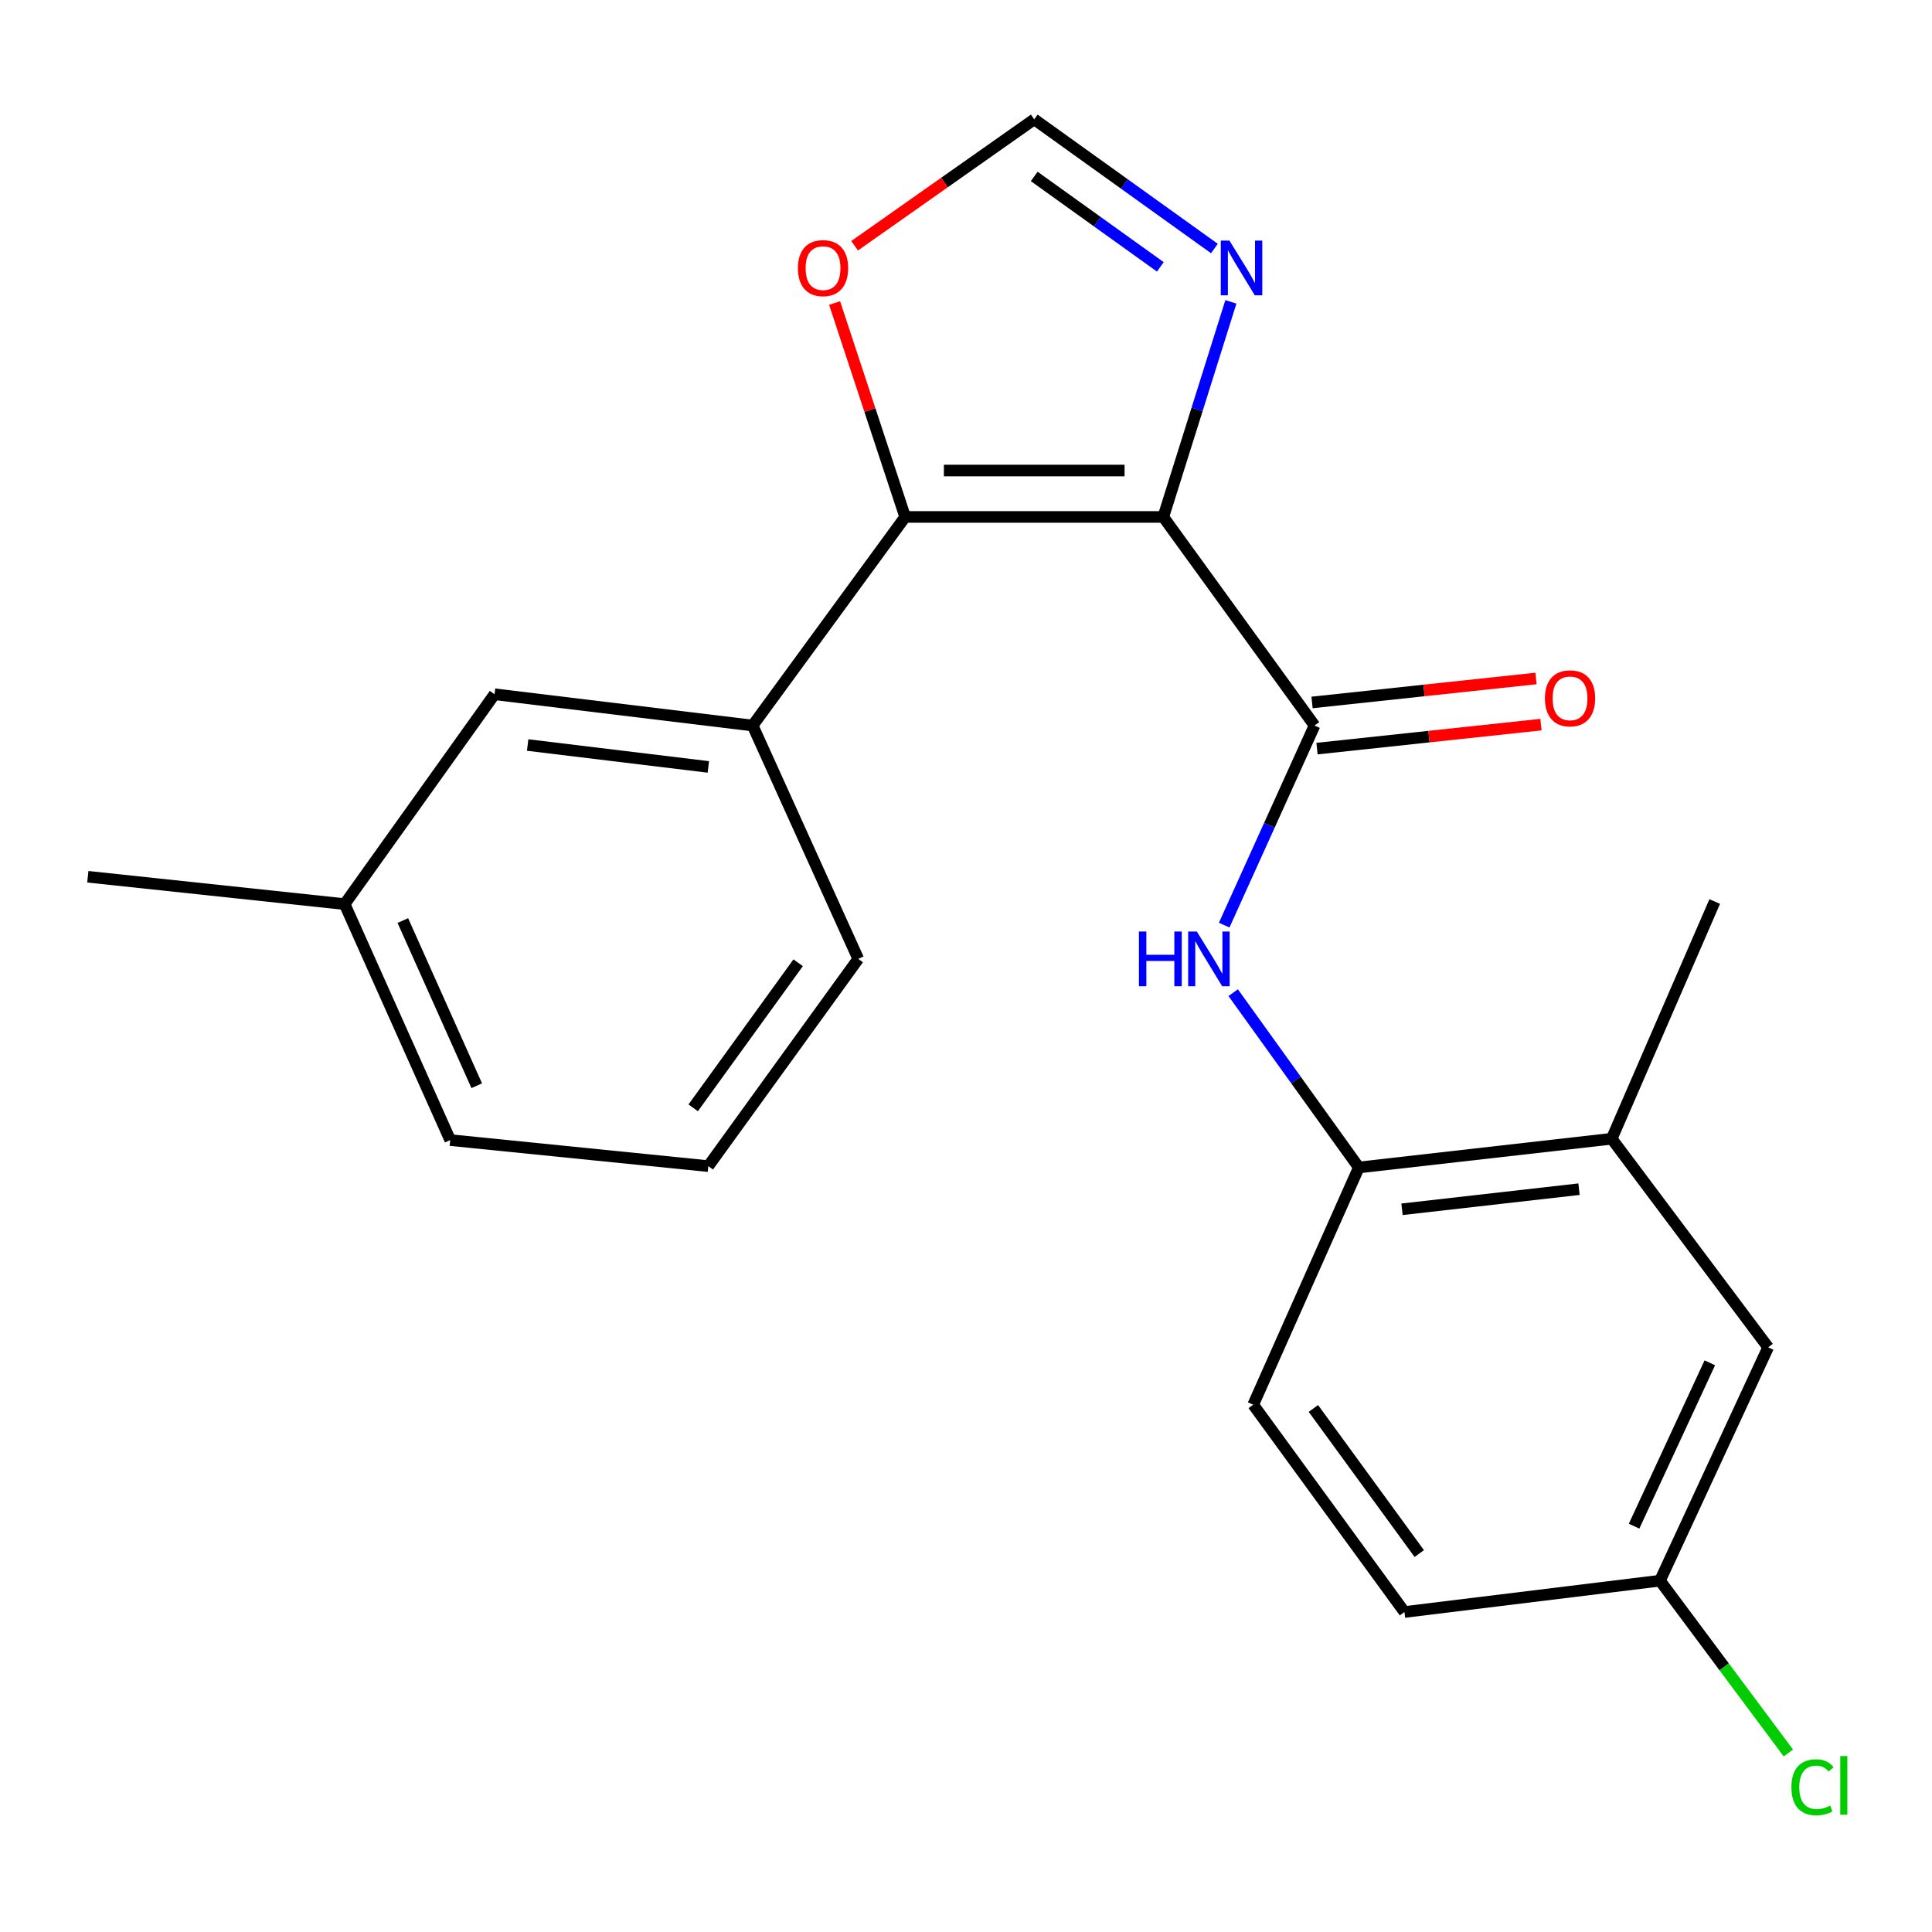 <?xml version='1.0' encoding='iso-8859-1'?>
<svg version='1.1' baseProfile='full'
              xmlns='http://www.w3.org/2000/svg'
                      xmlns:rdkit='http://www.rdkit.org/xml'
                      xmlns:xlink='http://www.w3.org/1999/xlink'
                  xml:space='preserve'
width='1000px' height='1000px' viewBox='0 0 1000 1000'>
<!-- END OF HEADER -->
<rect style='opacity:1.0;fill:#FFFFFF;stroke:none' width='1000' height='1000' x='0' y='0'> </rect>
<path class='bond-0' d='M 602.118,267.569 L 468.512,267.569' style='fill:none;fill-rule:evenodd;stroke:#000000;stroke-width:6px;stroke-linecap:butt;stroke-linejoin:miter;stroke-opacity:1' />
<path class='bond-0' d='M 582.077,243.544 L 488.553,243.544' style='fill:none;fill-rule:evenodd;stroke:#000000;stroke-width:6px;stroke-linecap:butt;stroke-linejoin:miter;stroke-opacity:1' />
<path class='bond-1' d='M 602.118,267.569 L 680.4,375.536' style='fill:none;fill-rule:evenodd;stroke:#000000;stroke-width:6px;stroke-linecap:butt;stroke-linejoin:miter;stroke-opacity:1' />
<path class='bond-2' d='M 602.118,267.569 L 619.611,211.903' style='fill:none;fill-rule:evenodd;stroke:#000000;stroke-width:6px;stroke-linecap:butt;stroke-linejoin:miter;stroke-opacity:1' />
<path class='bond-2' d='M 619.611,211.903 L 637.103,156.238' style='fill:none;fill-rule:evenodd;stroke:#0000FF;stroke-width:6px;stroke-linecap:butt;stroke-linejoin:miter;stroke-opacity:1' />
<path class='bond-4' d='M 468.512,267.569 L 389.562,375.536' style='fill:none;fill-rule:evenodd;stroke:#000000;stroke-width:6px;stroke-linecap:butt;stroke-linejoin:miter;stroke-opacity:1' />
<path class='bond-7' d='M 468.512,267.569 L 450.25,212.211' style='fill:none;fill-rule:evenodd;stroke:#000000;stroke-width:6px;stroke-linecap:butt;stroke-linejoin:miter;stroke-opacity:1' />
<path class='bond-7' d='M 450.25,212.211 L 431.988,156.853' style='fill:none;fill-rule:evenodd;stroke:#FF0000;stroke-width:6px;stroke-linecap:butt;stroke-linejoin:miter;stroke-opacity:1' />
<path class='bond-3' d='M 680.4,375.536 L 657.02,427.188' style='fill:none;fill-rule:evenodd;stroke:#000000;stroke-width:6px;stroke-linecap:butt;stroke-linejoin:miter;stroke-opacity:1' />
<path class='bond-3' d='M 657.02,427.188 L 633.639,478.841' style='fill:none;fill-rule:evenodd;stroke:#0000FF;stroke-width:6px;stroke-linecap:butt;stroke-linejoin:miter;stroke-opacity:1' />
<path class='bond-9' d='M 681.679,387.48 L 739.64,381.273' style='fill:none;fill-rule:evenodd;stroke:#000000;stroke-width:6px;stroke-linecap:butt;stroke-linejoin:miter;stroke-opacity:1' />
<path class='bond-9' d='M 739.64,381.273 L 797.6,375.066' style='fill:none;fill-rule:evenodd;stroke:#FF0000;stroke-width:6px;stroke-linecap:butt;stroke-linejoin:miter;stroke-opacity:1' />
<path class='bond-9' d='M 679.121,363.591 L 737.081,357.385' style='fill:none;fill-rule:evenodd;stroke:#000000;stroke-width:6px;stroke-linecap:butt;stroke-linejoin:miter;stroke-opacity:1' />
<path class='bond-9' d='M 737.081,357.385 L 795.042,351.178' style='fill:none;fill-rule:evenodd;stroke:#FF0000;stroke-width:6px;stroke-linecap:butt;stroke-linejoin:miter;stroke-opacity:1' />
<path class='bond-6' d='M 628.573,128.633 L 581.944,95.2' style='fill:none;fill-rule:evenodd;stroke:#0000FF;stroke-width:6px;stroke-linecap:butt;stroke-linejoin:miter;stroke-opacity:1' />
<path class='bond-6' d='M 581.944,95.2 L 535.315,61.767' style='fill:none;fill-rule:evenodd;stroke:#000000;stroke-width:6px;stroke-linecap:butt;stroke-linejoin:miter;stroke-opacity:1' />
<path class='bond-6' d='M 600.585,138.128 L 567.945,114.725' style='fill:none;fill-rule:evenodd;stroke:#0000FF;stroke-width:6px;stroke-linecap:butt;stroke-linejoin:miter;stroke-opacity:1' />
<path class='bond-6' d='M 567.945,114.725 L 535.304,91.321' style='fill:none;fill-rule:evenodd;stroke:#000000;stroke-width:6px;stroke-linecap:butt;stroke-linejoin:miter;stroke-opacity:1' />
<path class='bond-5' d='M 638.296,513.8 L 670.814,559.041' style='fill:none;fill-rule:evenodd;stroke:#0000FF;stroke-width:6px;stroke-linecap:butt;stroke-linejoin:miter;stroke-opacity:1' />
<path class='bond-5' d='M 670.814,559.041 L 703.331,604.282' style='fill:none;fill-rule:evenodd;stroke:#000000;stroke-width:6px;stroke-linecap:butt;stroke-linejoin:miter;stroke-opacity:1' />
<path class='bond-10' d='M 389.562,375.536 L 255.969,359.345' style='fill:none;fill-rule:evenodd;stroke:#000000;stroke-width:6px;stroke-linecap:butt;stroke-linejoin:miter;stroke-opacity:1' />
<path class='bond-10' d='M 366.633,396.958 L 273.117,385.624' style='fill:none;fill-rule:evenodd;stroke:#000000;stroke-width:6px;stroke-linecap:butt;stroke-linejoin:miter;stroke-opacity:1' />
<path class='bond-17' d='M 389.562,375.536 L 444.233,496.315' style='fill:none;fill-rule:evenodd;stroke:#000000;stroke-width:6px;stroke-linecap:butt;stroke-linejoin:miter;stroke-opacity:1' />
<path class='bond-8' d='M 703.331,604.282 L 834.215,589.413' style='fill:none;fill-rule:evenodd;stroke:#000000;stroke-width:6px;stroke-linecap:butt;stroke-linejoin:miter;stroke-opacity:1' />
<path class='bond-8' d='M 725.676,625.923 L 817.294,615.515' style='fill:none;fill-rule:evenodd;stroke:#000000;stroke-width:6px;stroke-linecap:butt;stroke-linejoin:miter;stroke-opacity:1' />
<path class='bond-12' d='M 703.331,604.282 L 648.66,727.077' style='fill:none;fill-rule:evenodd;stroke:#000000;stroke-width:6px;stroke-linecap:butt;stroke-linejoin:miter;stroke-opacity:1' />
<path class='bond-22' d='M 535.315,61.767 L 488.829,94.483' style='fill:none;fill-rule:evenodd;stroke:#000000;stroke-width:6px;stroke-linecap:butt;stroke-linejoin:miter;stroke-opacity:1' />
<path class='bond-22' d='M 488.829,94.483 L 442.342,127.199' style='fill:none;fill-rule:evenodd;stroke:#FF0000;stroke-width:6px;stroke-linecap:butt;stroke-linejoin:miter;stroke-opacity:1' />
<path class='bond-11' d='M 834.215,589.413 L 915.193,697.38' style='fill:none;fill-rule:evenodd;stroke:#000000;stroke-width:6px;stroke-linecap:butt;stroke-linejoin:miter;stroke-opacity:1' />
<path class='bond-19' d='M 834.215,589.413 L 887.538,466.631' style='fill:none;fill-rule:evenodd;stroke:#000000;stroke-width:6px;stroke-linecap:butt;stroke-linejoin:miter;stroke-opacity:1' />
<path class='bond-14' d='M 255.969,359.345 L 178.381,467.966' style='fill:none;fill-rule:evenodd;stroke:#000000;stroke-width:6px;stroke-linecap:butt;stroke-linejoin:miter;stroke-opacity:1' />
<path class='bond-24' d='M 915.193,697.38 L 859.201,818.16' style='fill:none;fill-rule:evenodd;stroke:#000000;stroke-width:6px;stroke-linecap:butt;stroke-linejoin:miter;stroke-opacity:1' />
<path class='bond-24' d='M 884.998,705.392 L 845.803,789.938' style='fill:none;fill-rule:evenodd;stroke:#000000;stroke-width:6px;stroke-linecap:butt;stroke-linejoin:miter;stroke-opacity:1' />
<path class='bond-15' d='M 648.66,727.077 L 726.943,834.377' style='fill:none;fill-rule:evenodd;stroke:#000000;stroke-width:6px;stroke-linecap:butt;stroke-linejoin:miter;stroke-opacity:1' />
<path class='bond-15' d='M 679.812,729.012 L 734.609,804.122' style='fill:none;fill-rule:evenodd;stroke:#000000;stroke-width:6px;stroke-linecap:butt;stroke-linejoin:miter;stroke-opacity:1' />
<path class='bond-13' d='M 859.201,818.16 L 726.943,834.377' style='fill:none;fill-rule:evenodd;stroke:#000000;stroke-width:6px;stroke-linecap:butt;stroke-linejoin:miter;stroke-opacity:1' />
<path class='bond-16' d='M 859.201,818.16 L 892.43,862.754' style='fill:none;fill-rule:evenodd;stroke:#000000;stroke-width:6px;stroke-linecap:butt;stroke-linejoin:miter;stroke-opacity:1' />
<path class='bond-16' d='M 892.43,862.754 L 925.66,907.348' style='fill:none;fill-rule:evenodd;stroke:#00CC00;stroke-width:6px;stroke-linecap:butt;stroke-linejoin:miter;stroke-opacity:1' />
<path class='bond-21' d='M 178.381,467.966 L 45.455,453.804' style='fill:none;fill-rule:evenodd;stroke:#000000;stroke-width:6px;stroke-linecap:butt;stroke-linejoin:miter;stroke-opacity:1' />
<path class='bond-23' d='M 178.381,467.966 L 233.025,590.107' style='fill:none;fill-rule:evenodd;stroke:#000000;stroke-width:6px;stroke-linecap:butt;stroke-linejoin:miter;stroke-opacity:1' />
<path class='bond-23' d='M 208.508,476.476 L 246.759,561.975' style='fill:none;fill-rule:evenodd;stroke:#000000;stroke-width:6px;stroke-linecap:butt;stroke-linejoin:miter;stroke-opacity:1' />
<path class='bond-18' d='M 444.233,496.315 L 366.618,603.588' style='fill:none;fill-rule:evenodd;stroke:#000000;stroke-width:6px;stroke-linecap:butt;stroke-linejoin:miter;stroke-opacity:1' />
<path class='bond-18' d='M 413.126,498.323 L 358.796,573.414' style='fill:none;fill-rule:evenodd;stroke:#000000;stroke-width:6px;stroke-linecap:butt;stroke-linejoin:miter;stroke-opacity:1' />
<path class='bond-20' d='M 366.618,603.588 L 233.025,590.107' style='fill:none;fill-rule:evenodd;stroke:#000000;stroke-width:6px;stroke-linecap:butt;stroke-linejoin:miter;stroke-opacity:1' />
<path  class='atom-3' d='M 636.354 124.54
L 645.634 139.54
Q 646.554 141.02, 648.034 143.7
Q 649.514 146.38, 649.594 146.54
L 649.594 124.54
L 653.354 124.54
L 653.354 152.86
L 649.474 152.86
L 639.514 136.46
Q 638.354 134.54, 637.114 132.34
Q 635.914 130.14, 635.554 129.46
L 635.554 152.86
L 631.874 152.86
L 631.874 124.54
L 636.354 124.54
' fill='#0000FF'/>
<path  class='atom-4' d='M 589.51 482.155
L 593.35 482.155
L 593.35 494.195
L 607.83 494.195
L 607.83 482.155
L 611.67 482.155
L 611.67 510.475
L 607.83 510.475
L 607.83 497.395
L 593.35 497.395
L 593.35 510.475
L 589.51 510.475
L 589.51 482.155
' fill='#0000FF'/>
<path  class='atom-4' d='M 619.47 482.155
L 628.75 497.155
Q 629.67 498.635, 631.15 501.315
Q 632.63 503.995, 632.71 504.155
L 632.71 482.155
L 636.47 482.155
L 636.47 510.475
L 632.59 510.475
L 622.63 494.075
Q 621.47 492.155, 620.23 489.955
Q 619.03 487.755, 618.67 487.075
L 618.67 510.475
L 614.99 510.475
L 614.99 482.155
L 619.47 482.155
' fill='#0000FF'/>
<path  class='atom-8' d='M 413 138.78
Q 413 131.98, 416.36 128.18
Q 419.72 124.38, 426 124.38
Q 432.28 124.38, 435.64 128.18
Q 439 131.98, 439 138.78
Q 439 145.66, 435.6 149.58
Q 432.2 153.46, 426 153.46
Q 419.76 153.46, 416.36 149.58
Q 413 145.7, 413 138.78
M 426 150.26
Q 430.32 150.26, 432.64 147.38
Q 435 144.46, 435 138.78
Q 435 133.22, 432.64 130.42
Q 430.32 127.58, 426 127.58
Q 421.68 127.58, 419.32 130.38
Q 417 133.18, 417 138.78
Q 417 144.5, 419.32 147.38
Q 421.68 150.26, 426 150.26
' fill='#FF0000'/>
<path  class='atom-10' d='M 799.646 361.454
Q 799.646 354.654, 803.006 350.854
Q 806.366 347.054, 812.646 347.054
Q 818.926 347.054, 822.286 350.854
Q 825.646 354.654, 825.646 361.454
Q 825.646 368.334, 822.246 372.254
Q 818.846 376.134, 812.646 376.134
Q 806.406 376.134, 803.006 372.254
Q 799.646 368.374, 799.646 361.454
M 812.646 372.934
Q 816.966 372.934, 819.286 370.054
Q 821.646 367.134, 821.646 361.454
Q 821.646 355.894, 819.286 353.094
Q 816.966 350.254, 812.646 350.254
Q 808.326 350.254, 805.966 353.054
Q 803.646 355.854, 803.646 361.454
Q 803.646 367.174, 805.966 370.054
Q 808.326 372.934, 812.646 372.934
' fill='#FF0000'/>
<path  class='atom-17' d='M 927.231 925.091
Q 927.231 918.051, 930.511 914.371
Q 933.831 910.651, 940.111 910.651
Q 945.951 910.651, 949.071 914.771
L 946.431 916.931
Q 944.151 913.931, 940.111 913.931
Q 935.831 913.931, 933.551 916.811
Q 931.311 919.651, 931.311 925.091
Q 931.311 930.691, 933.631 933.571
Q 935.991 936.451, 940.551 936.451
Q 943.671 936.451, 947.311 934.571
L 948.431 937.571
Q 946.951 938.531, 944.711 939.091
Q 942.471 939.651, 939.991 939.651
Q 933.831 939.651, 930.511 935.891
Q 927.231 932.131, 927.231 925.091
' fill='#00CC00'/>
<path  class='atom-17' d='M 952.511 908.931
L 956.191 908.931
L 956.191 939.291
L 952.511 939.291
L 952.511 908.931
' fill='#00CC00'/>
</svg>
